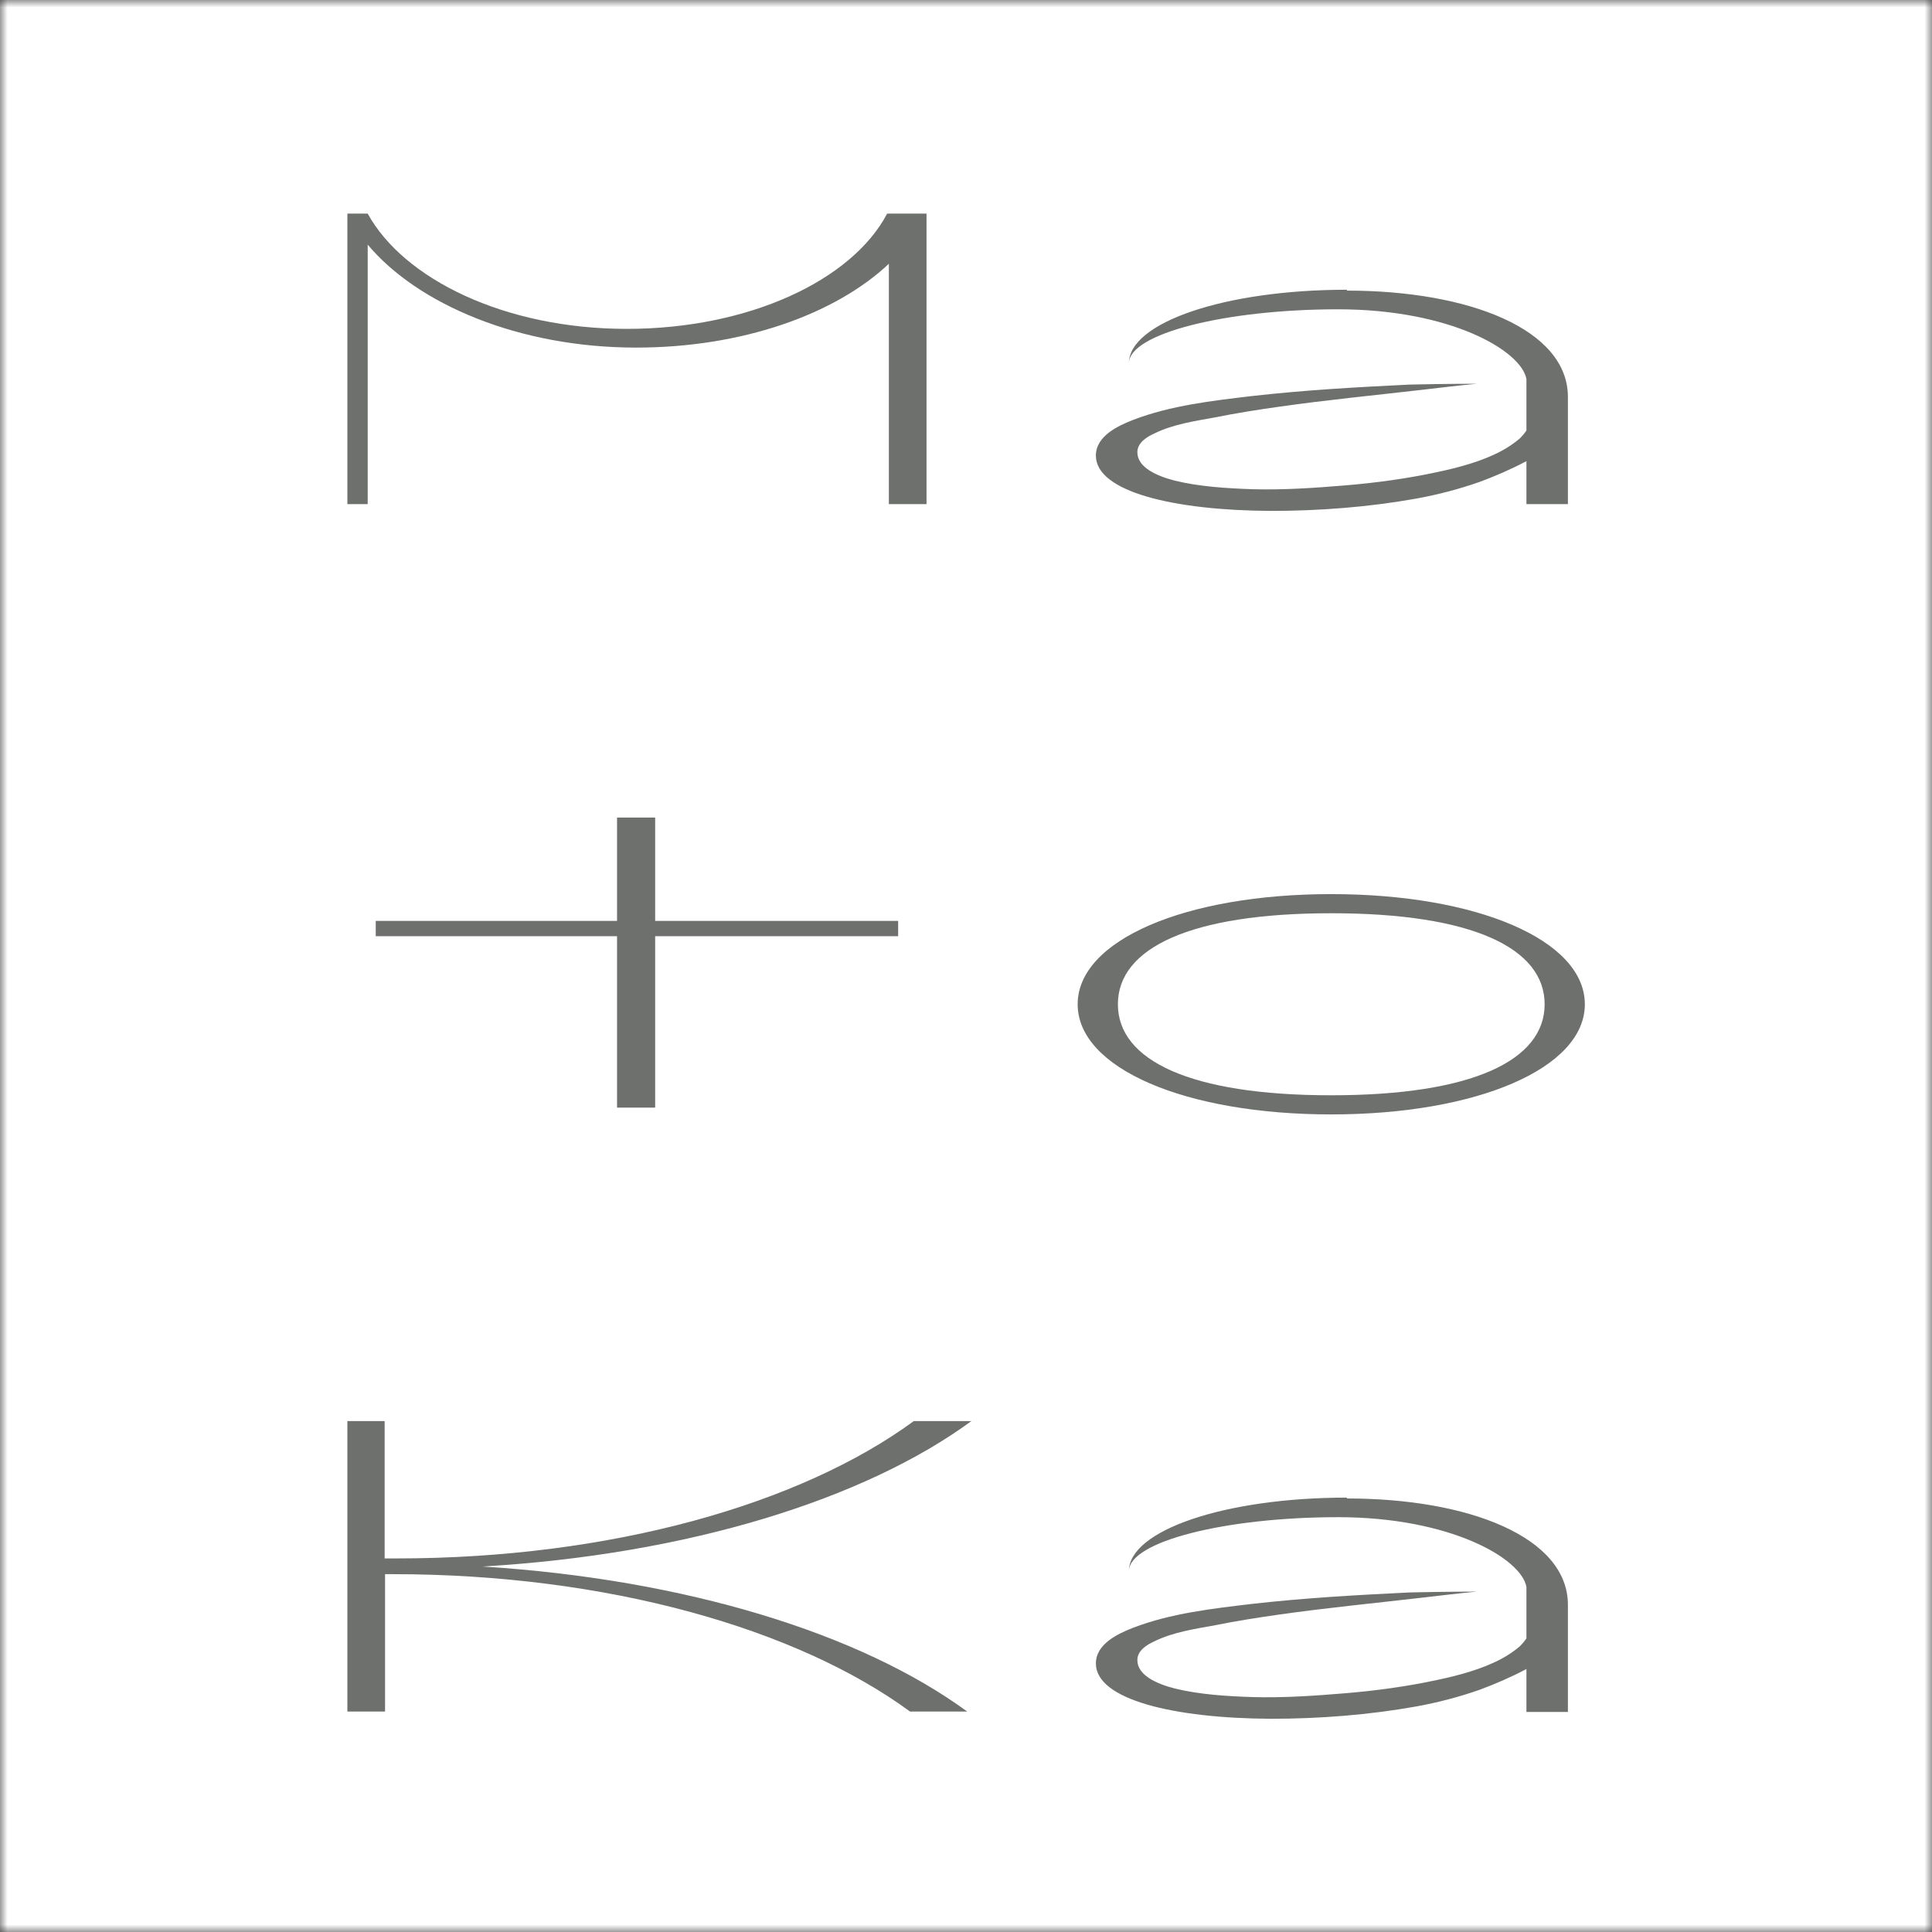 <svg width="128" height="128" viewBox="0 0 128 128" fill="none" xmlns="http://www.w3.org/2000/svg">
<rect x="0" y="0" width="128" height="128" fill="#333333" stroke="none"/>
<mask id="mask0_236_495" style="mask-type:alpha" maskUnits="userSpaceOnUse" x="0" y="0" width="128" height="128">
<rect width="128" height="128" fill="white"/>
<rect width="128" height="128" fill="white"/>
</mask>
<g mask="url(#mask0_236_495)">
<rect width="128" height="128" fill="white"/>
</g>
<path d="M43.406 73.382V62.026H59.505V61.012H43.406V54.165H40.881V61.012H24.894V62.026H40.881V73.382H43.406Z" fill="#6D706D"/>
<path d="M88.199 73.833C97.82 73.833 105 70.789 105 66.535C105 62.28 97.848 59.237 88.199 59.237C78.551 59.237 71.398 62.28 71.398 66.535C71.398 70.789 78.551 73.833 88.199 73.833ZM88.199 60.505C97.54 60.505 102.336 62.815 102.336 66.535C102.336 70.254 97.54 72.565 88.199 72.565C78.859 72.565 74.063 70.254 74.063 66.535C74.063 62.815 78.859 60.505 88.199 60.505Z" fill="#6D706D"/>
<path d="M60.543 94.149C53.054 99.643 40.517 103.25 26.268 103.25C26.016 103.25 25.763 103.25 25.483 103.25V94.149H23.015V113.394H25.511V104.292C25.679 104.292 25.848 104.292 26.016 104.292C40.236 104.292 52.802 107.899 60.291 113.394H64.078C57.037 108.237 45.453 104.631 31.962 103.785C45.566 102.996 57.29 99.333 64.358 94.149H60.543Z" fill="#6D706D"/>
<path d="M89.237 99.221C81.159 99.221 74.792 101.39 74.792 104.095C74.792 102.123 81.215 100.517 88.648 100.517C96.081 100.517 100.793 103.25 101.13 105.138V108.547C101.017 108.716 100.877 108.885 100.681 109.083C100.316 109.393 99.896 109.674 99.475 109.9C98.213 110.576 96.67 110.999 95.183 111.309C93.22 111.731 91.172 112.013 89.125 112.182C87.106 112.351 85.058 112.492 83.01 112.436C81.271 112.38 79.476 112.267 77.85 111.872C76.644 111.562 75.353 110.999 75.353 109.984C75.353 109.364 75.97 108.97 76.475 108.745C77.737 108.125 79.14 107.927 80.514 107.674C81.916 107.392 83.347 107.167 84.749 106.969C87.919 106.519 91.116 106.209 94.286 105.842C95.464 105.701 96.67 105.561 97.848 105.448C97.567 105.448 95.857 105.448 93.388 105.504C89.882 105.673 86.404 105.87 82.926 106.265C80.318 106.575 77.569 106.885 75.073 107.843C74.063 108.237 72.605 108.914 72.605 110.21C72.605 112.605 77.765 113.845 84.216 113.873C87.414 113.873 90.696 113.619 93.837 113.056C95.24 112.802 96.642 112.436 98.016 111.957C99.082 111.562 100.12 111.112 101.13 110.576V113.422H103.878V106.321C103.878 101.841 97.315 99.277 89.237 99.277V99.221Z" fill="#6D706D"/>
<path d="M24.361 16.209C27.671 20.154 34.374 23.029 42.144 23.029C49.156 23.029 55.326 20.831 58.889 17.477V33.398H61.385V14.152H58.776C56.448 18.576 49.605 21.789 41.527 21.789C33.449 21.789 26.745 18.492 24.361 14.152H23.015V33.398H24.361V16.209Z" fill="#6D706D"/>
<path d="M89.237 19.196C81.159 19.196 74.792 21.366 74.792 24.071C74.792 22.099 81.215 20.492 88.648 20.492C96.081 20.492 100.793 23.226 101.13 25.114V28.523C101.017 28.692 100.877 28.861 100.681 29.058C100.316 29.368 99.896 29.65 99.475 29.876C98.213 30.552 96.67 30.974 95.183 31.285C93.22 31.707 91.172 31.989 89.125 32.158C87.106 32.327 85.058 32.468 83.01 32.412C81.271 32.355 79.476 32.242 77.85 31.848C76.644 31.538 75.353 30.974 75.353 29.96C75.353 29.34 75.97 28.946 76.475 28.72C77.737 28.1 79.14 27.903 80.514 27.65C81.916 27.368 83.347 27.142 84.749 26.945C87.919 26.494 91.116 26.184 94.286 25.818C95.464 25.677 96.67 25.536 97.848 25.424C97.567 25.424 95.857 25.424 93.388 25.48C89.882 25.649 86.404 25.846 82.926 26.241C80.318 26.551 77.569 26.861 75.073 27.819C74.063 28.213 72.605 28.889 72.605 30.186C72.605 32.581 77.765 33.82 84.216 33.849C87.414 33.849 90.696 33.595 93.837 33.032C95.24 32.778 96.642 32.412 98.016 31.933C99.082 31.538 100.12 31.087 101.13 30.552V33.398H103.878V26.297C103.878 21.817 97.315 19.253 89.237 19.253V19.196Z" fill="#6D706D"/>
</svg>
